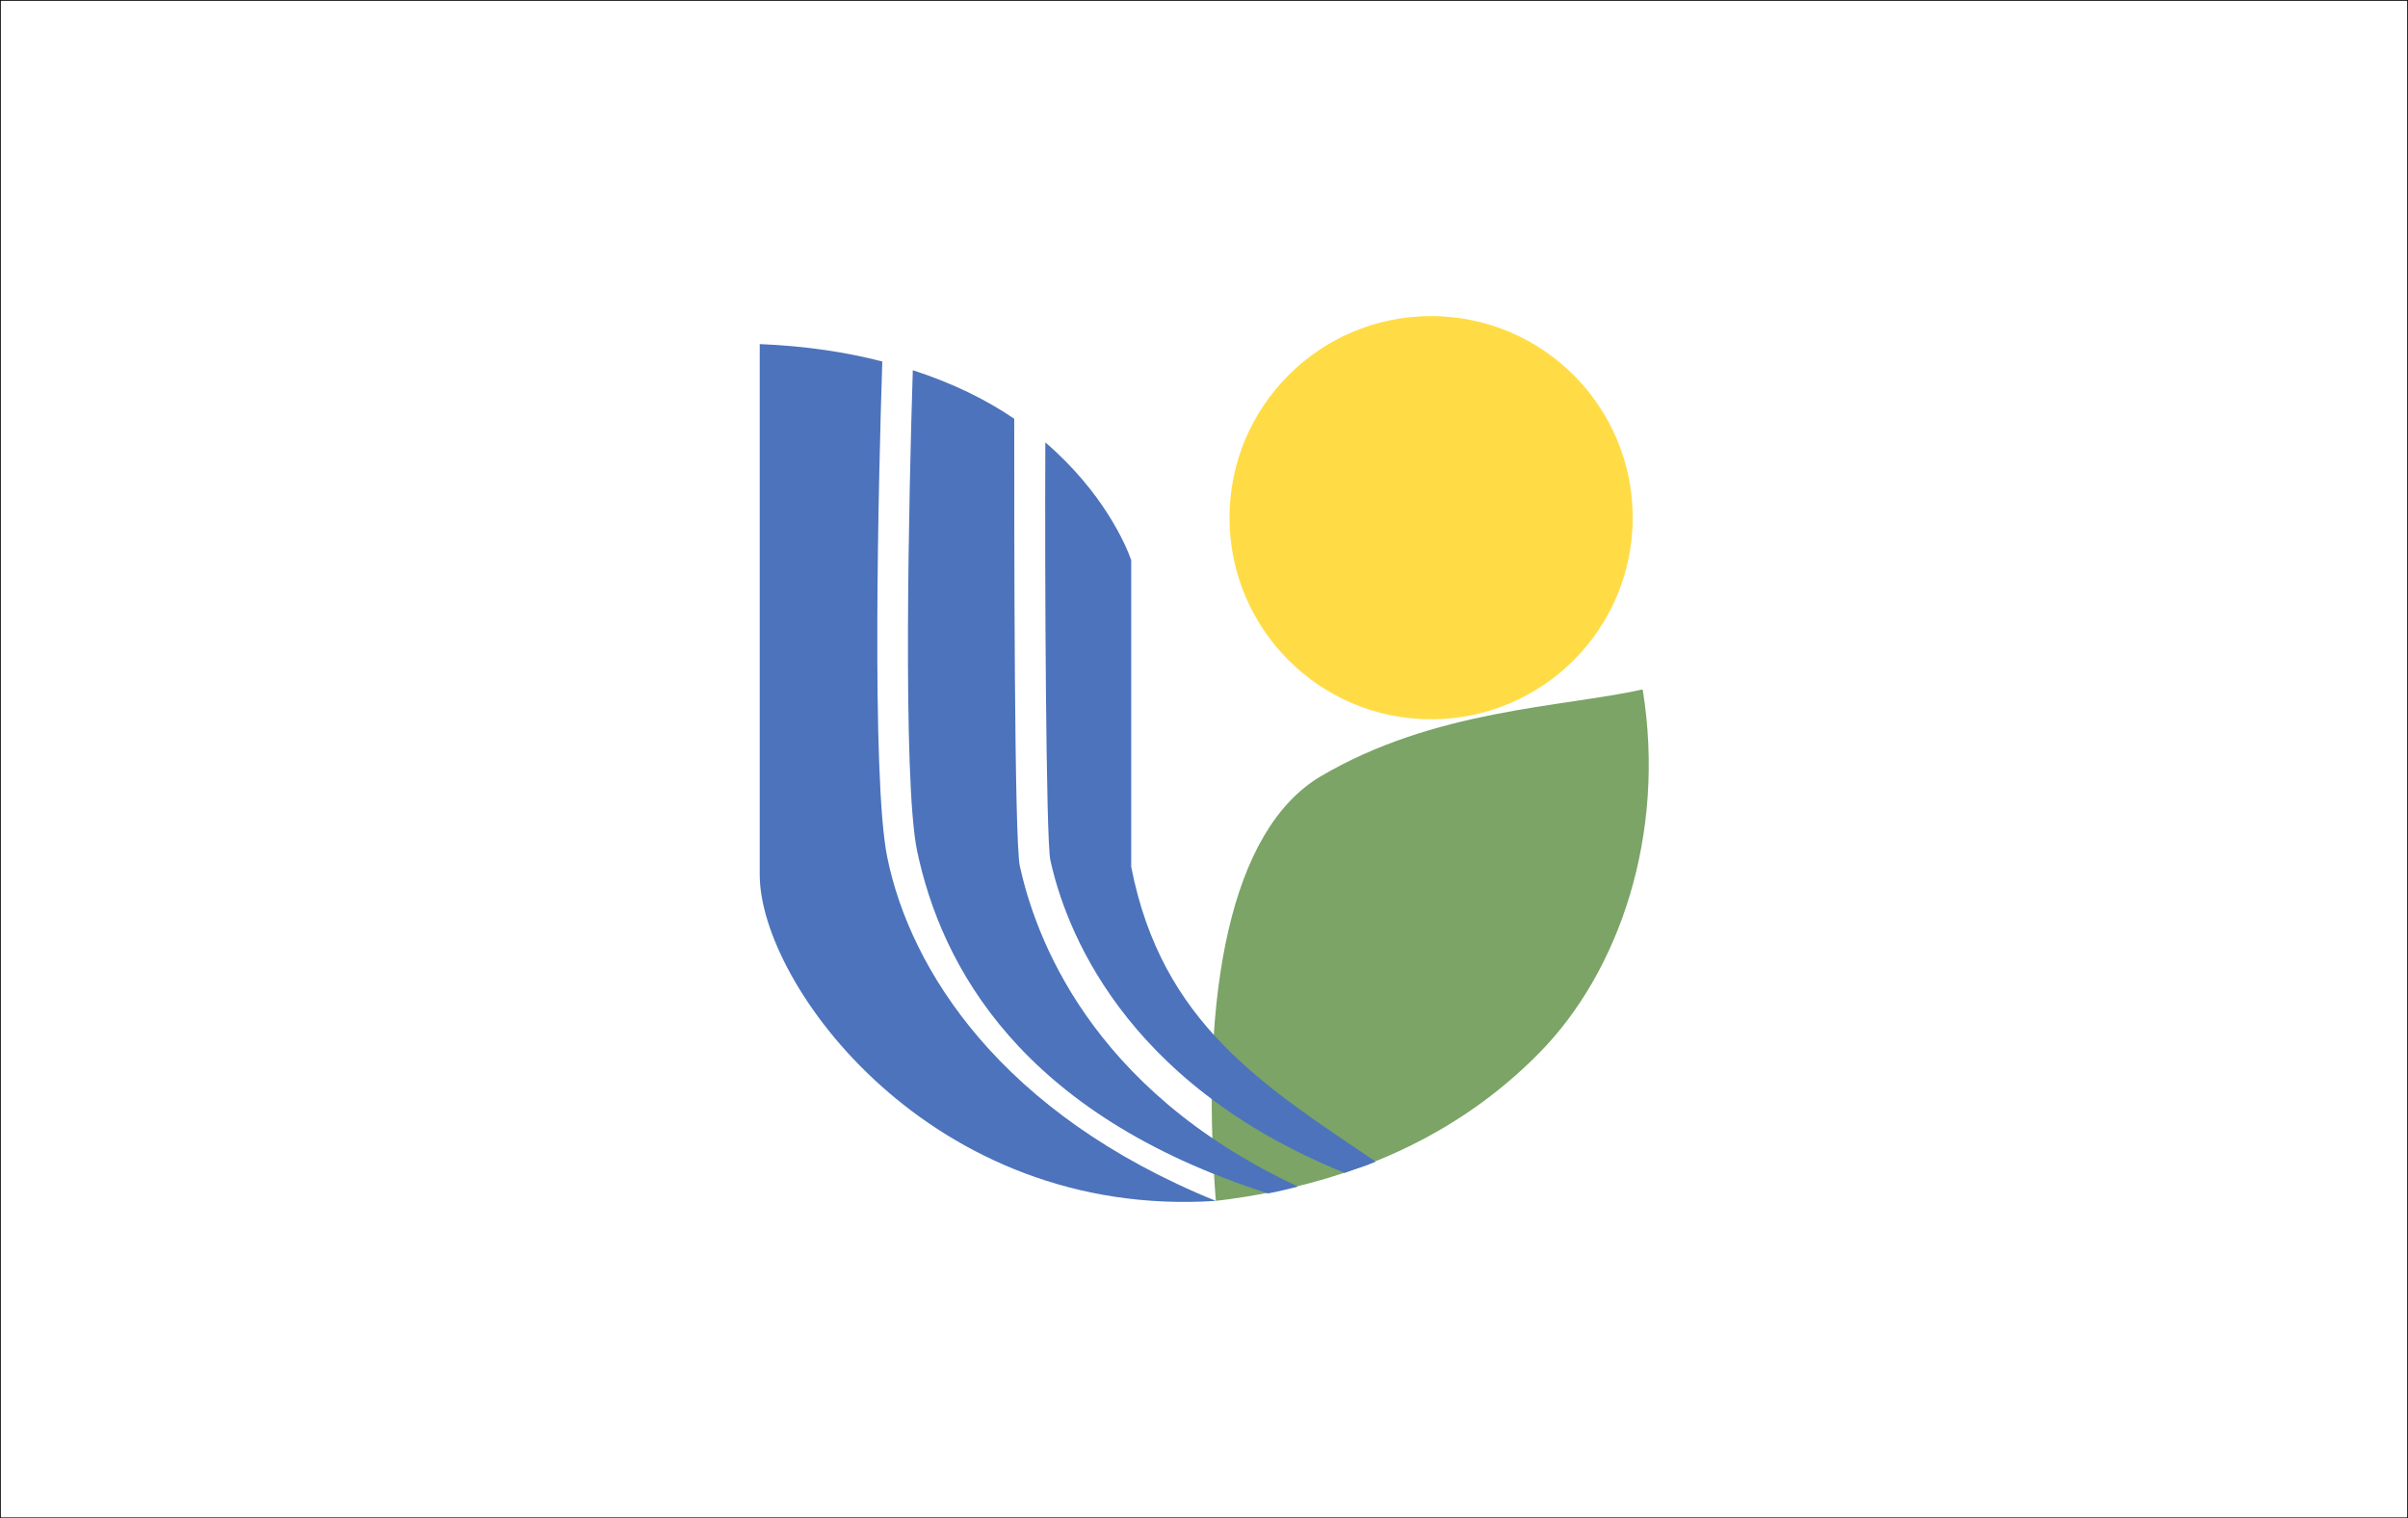 <?xml version="1.0"?>
<!-- Generator: Adobe Illustrator 18.0.0, SVG Export Plug-In . SVG Version: 6.00 Build 0)  -->
<svg
    xmlns="http://www.w3.org/2000/svg"
    xmlns:xlink="http://www.w3.org/1999/xlink"
    xmlns:svg="http://www.w3.org/2000/svg"
    xmlns:inkscape="http://www.inkscape.org/namespaces/inkscape"
    xmlns:sodipodi="http://sodipodi.sourceforge.net/DTD/sodipodi-0.dtd"
    xmlns:ns1="http://sozi.baierouge.fr"
    xmlns:dc="http://purl.org/dc/elements/1.1/"
    xmlns:cc="http://web.resource.org/cc/"
    xmlns:rdf="http://www.w3.org/1999/02/22-rdf-syntax-ns#"
    version="1.1"
    id="Layer_2"
    x="0px"
    y="0px"
    viewBox="0 0 387 244"
    style="enable-background:new 0 0 387 244;"
    xml:space="preserve"
  >
<rect x="0" y="0" width="387" height="244" fill="#333333" stroke="none"/>
<style
      type="text/css"
    >
	.st0{fill:#FFFFFF;stroke:#000000;stroke-width:0.25;stroke-miterlimit:10;}
	.st1{fill:#FFDC45;}
	.st2{fill:#7BA466;}
	.st3{fill:#4C73BC;}
</style
  >
<rect
      class="st0"
      width="387"
      height="244"
  />
<g
    >
	<circle
        class="st1"
        cx="230"
        cy="83.2"
        r="32.4"
    />
	<path
        class="st2"
        d="M264,110.8c-13.1,2.9-33.5,3.2-51.8,14c-14.4,8.6-19.4,34.6-16.8,68.2c24.5-2.9,40.9-12.5,52-23.8   C260.2,156.2,267.8,134.2,264,110.8z"
    />
	<g
      >
		<path
          class="st3"
          d="M203.8,191.8c1.6-0.3,3.2-0.7,4.8-1.1c-33.8-15.8-42.3-40.7-44.7-51.5c-0.9-4.3-0.9-52-0.9-71.9    c-4.4-3-9.8-5.7-16.3-7.8c-0.6,18.9-1.7,65.8,0.7,77.3C151.3,155.2,164,179.1,203.8,191.8z"
      />
		<path
          class="st3"
          d="M168.8,138.2c2.3,10.5,11.3,35.7,47.3,50.3c1.6-0.6,3.4-1.1,5-1.8c-18.2-12.3-34.4-22.3-39.3-47.4    c0-26.4,0-44,0-49.3c-0.9-2.5-4.5-10.9-13.8-18.9C167.9,92.5,168.1,134.8,168.8,138.2z"
      />
		<path
          class="st3"
          d="M142.6,137.8c-2.6-12.7-1.4-61.5-0.8-79.7c-5.8-1.5-12.3-2.5-19.7-2.8c0,7.8,0,78,0,85.3    c0,17.6,27.6,55.4,73.3,52.4C160.9,179,146.3,155.9,142.6,137.8z"
      />
	</g
    >
</g
  >
</svg
>
